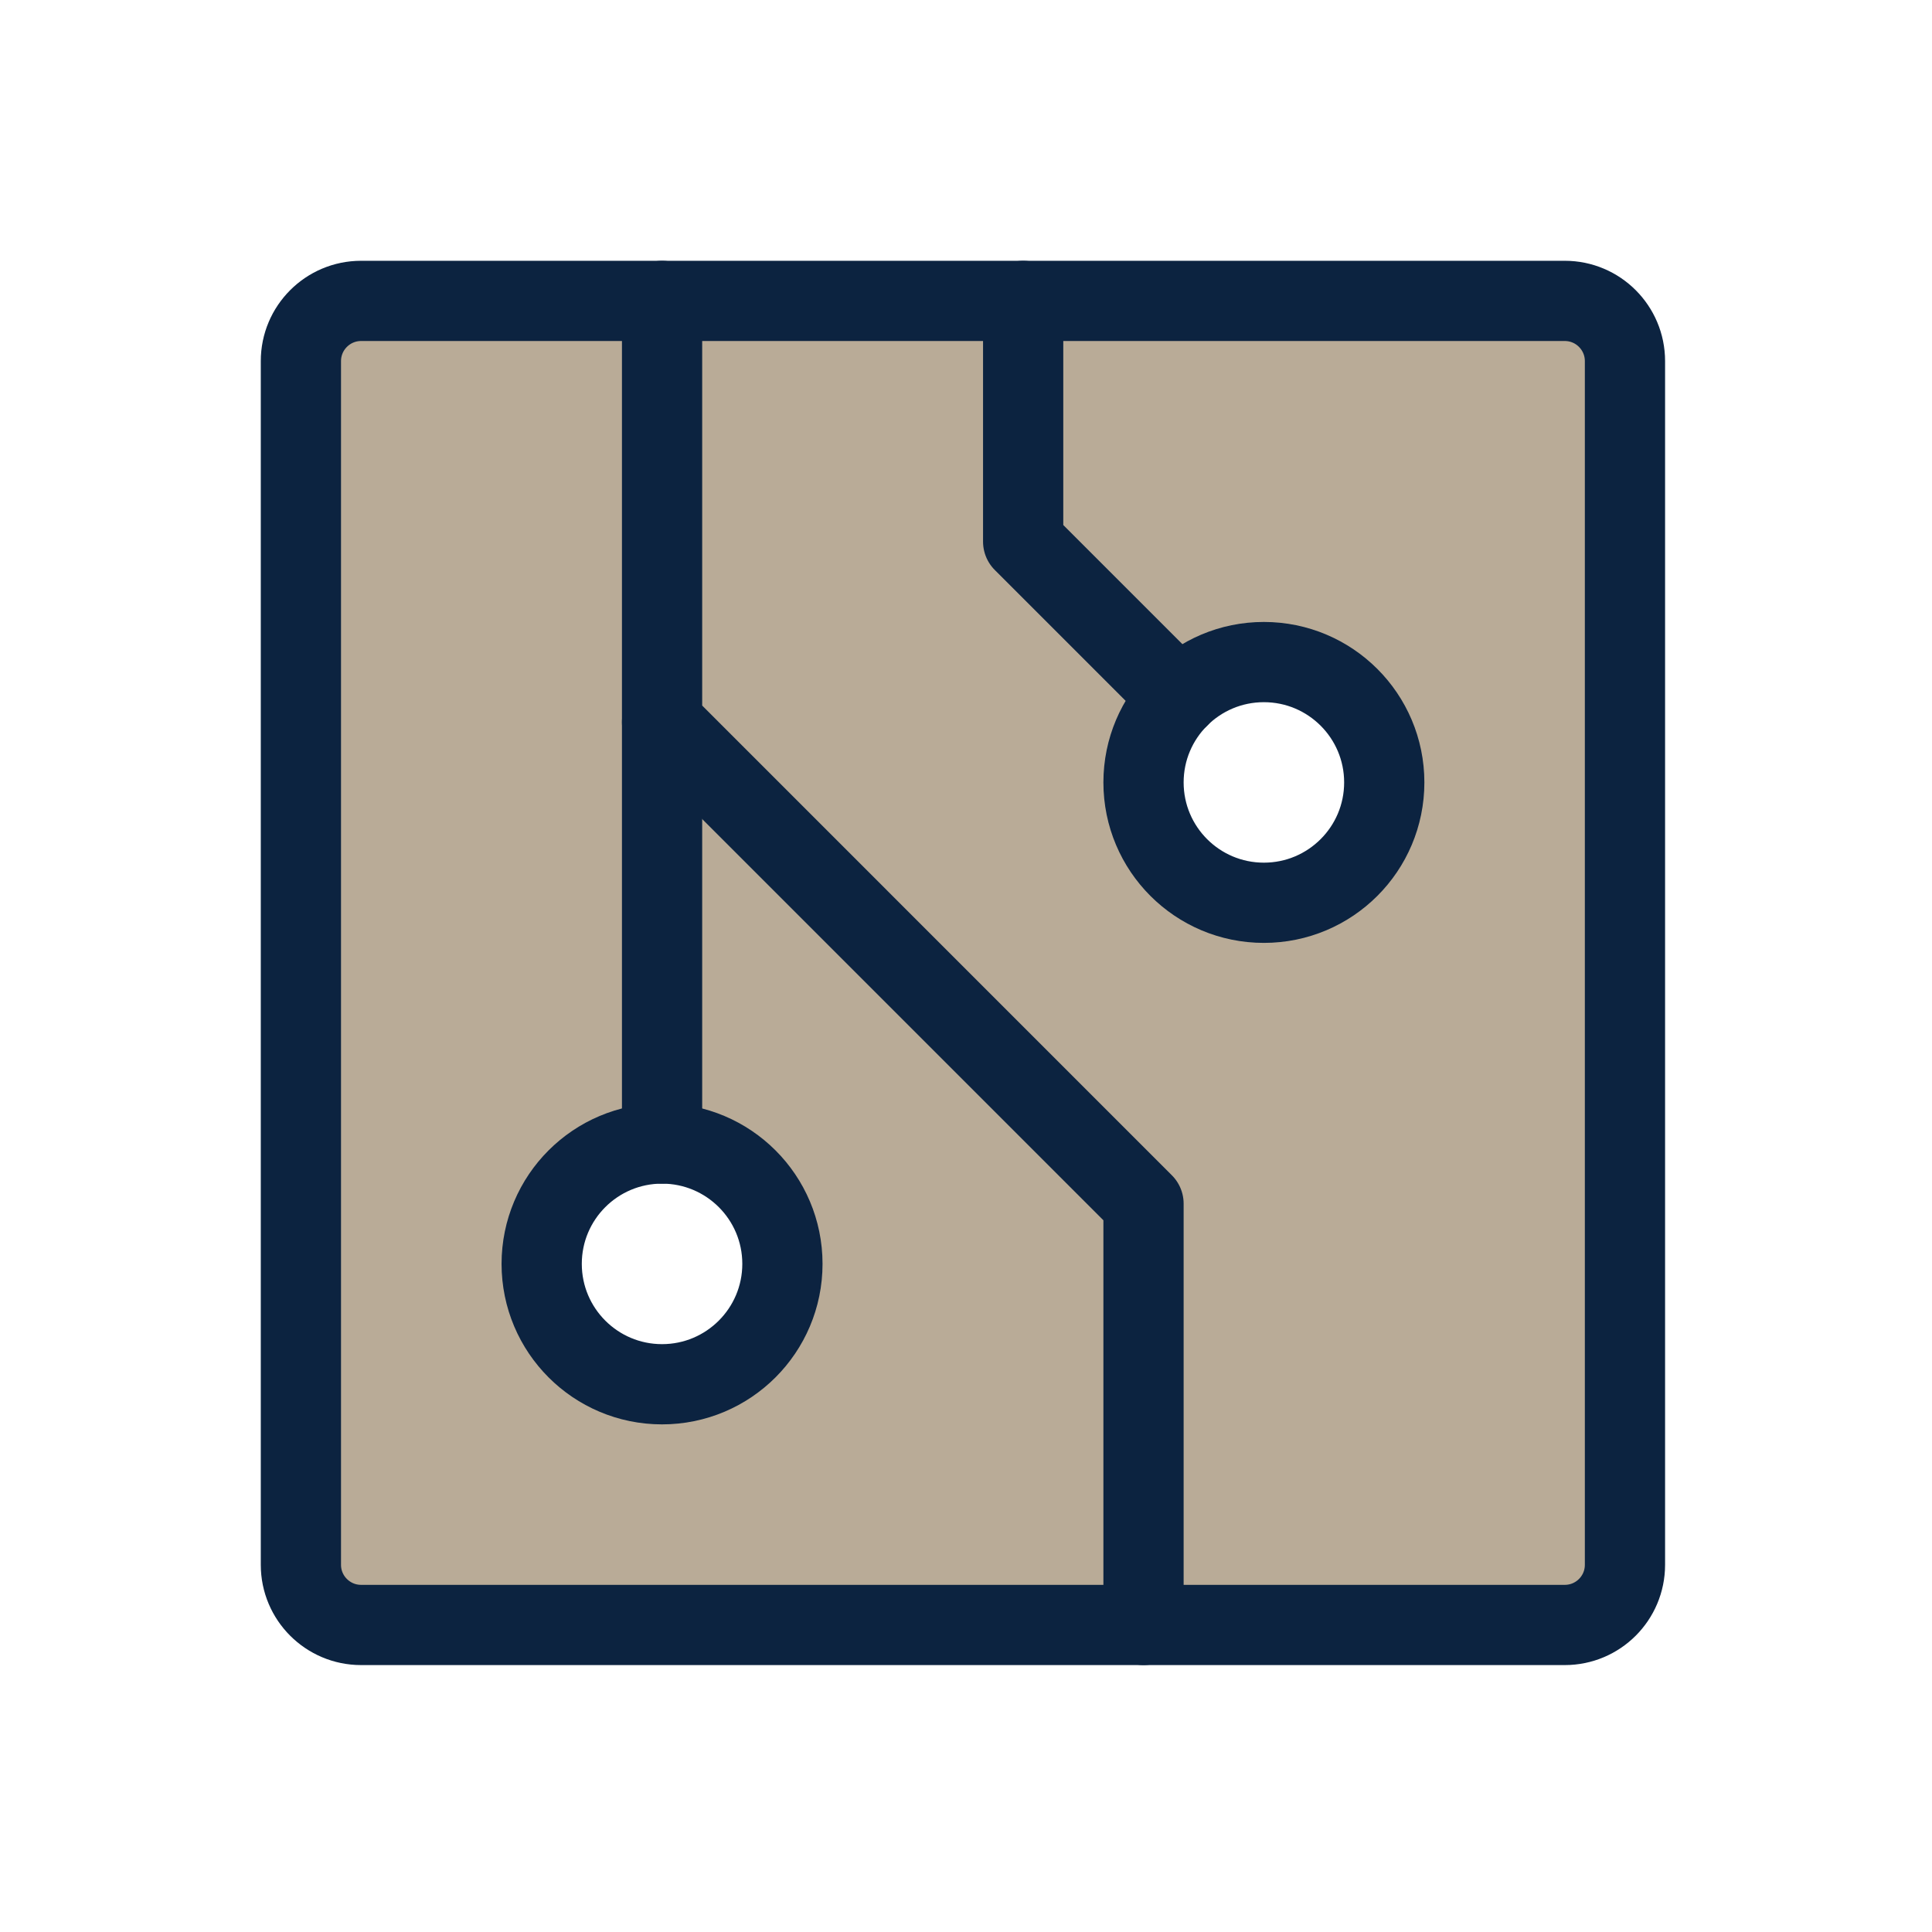 <svg width="51" height="51" viewBox="0 0 51 51" fill="none" xmlns="http://www.w3.org/2000/svg">
<g id="Circuitry" clip-path="url(#clip0_529_7268)">
<path id="Vector" d="M41.307 7.943H9.532C9.111 7.943 8.707 8.111 8.409 8.409C8.111 8.707 7.943 9.111 7.943 9.532V41.307C7.943 41.728 8.111 42.132 8.409 42.43C8.707 42.728 9.111 42.895 9.532 42.895H41.307C41.728 42.895 42.132 42.728 42.43 42.43C42.728 42.132 42.895 41.728 42.895 41.307V9.532C42.895 9.111 42.728 8.707 42.43 8.409C42.132 8.111 41.728 7.943 41.307 7.943ZM17.476 36.541C16.847 36.541 16.233 36.354 15.71 36.005C15.188 35.656 14.781 35.16 14.54 34.579C14.3 33.998 14.237 33.36 14.359 32.743C14.482 32.127 14.785 31.561 15.229 31.116C15.673 30.672 16.239 30.369 16.856 30.247C17.472 30.124 18.111 30.187 18.692 30.427C19.272 30.668 19.769 31.075 20.118 31.598C20.467 32.12 20.653 32.735 20.653 33.363C20.653 34.206 20.319 35.014 19.723 35.61C19.127 36.206 18.319 36.541 17.476 36.541ZM33.363 23.831C32.735 23.831 32.12 23.644 31.598 23.295C31.075 22.946 30.668 22.45 30.427 21.869C30.187 21.289 30.124 20.65 30.247 20.033C30.369 19.417 30.672 18.851 31.116 18.406C31.561 17.962 32.127 17.659 32.743 17.537C33.36 17.414 33.998 17.477 34.579 17.718C35.16 17.958 35.656 18.365 36.005 18.888C36.354 19.41 36.541 20.025 36.541 20.653C36.541 21.496 36.206 22.304 35.61 22.9C35.014 23.496 34.206 23.831 33.363 23.831Z" fill="#B9AB97"/>
<path id="Vector_2" d="M33.363 23.831C35.118 23.831 36.541 22.409 36.541 20.654C36.541 18.899 35.118 17.477 33.363 17.477C31.608 17.477 30.186 18.899 30.186 20.654C30.186 22.409 31.608 23.831 33.363 23.831Z" stroke="#0C2340" stroke-width="2.118" stroke-linecap="round" stroke-linejoin="round"/>
<path id="Vector_3" d="M17.476 36.541C19.231 36.541 20.654 35.118 20.654 33.363C20.654 31.608 19.231 30.186 17.476 30.186C15.721 30.186 14.299 31.608 14.299 33.363C14.299 35.118 15.721 36.541 17.476 36.541Z" stroke="#0C2340" stroke-width="2.118" stroke-linecap="round" stroke-linejoin="round"/>
<path id="Vector_4" d="M30.186 42.895V31.774L17.477 19.064V7.943" stroke="#0C2340" stroke-width="2.118" stroke-linecap="round" stroke-linejoin="round"/>
<path id="Vector_5" d="M17.477 30.186V19.064" stroke="#0C2340" stroke-width="2.118" stroke-linecap="round" stroke-linejoin="round"/>
<path id="Vector_6" d="M41.307 7.943H9.532C8.655 7.943 7.943 8.655 7.943 9.532V41.307C7.943 42.184 8.655 42.895 9.532 42.895H41.307C42.184 42.895 42.895 42.184 42.895 41.307V9.532C42.895 8.655 42.184 7.943 41.307 7.943Z" stroke="#0C2340" stroke-width="2.118" stroke-linecap="round" stroke-linejoin="round"/>
<path id="Vector_7" d="M27.009 7.943V14.298L31.118 18.407" stroke="#0C2340" stroke-width="2.118" stroke-linecap="round" stroke-linejoin="round"/>
</g>
<defs>
<clipPath id="clip0_529_7268">
<rect width="50.839" height="50.839" fill="white"/>
</clipPath>
</defs>
</svg>
